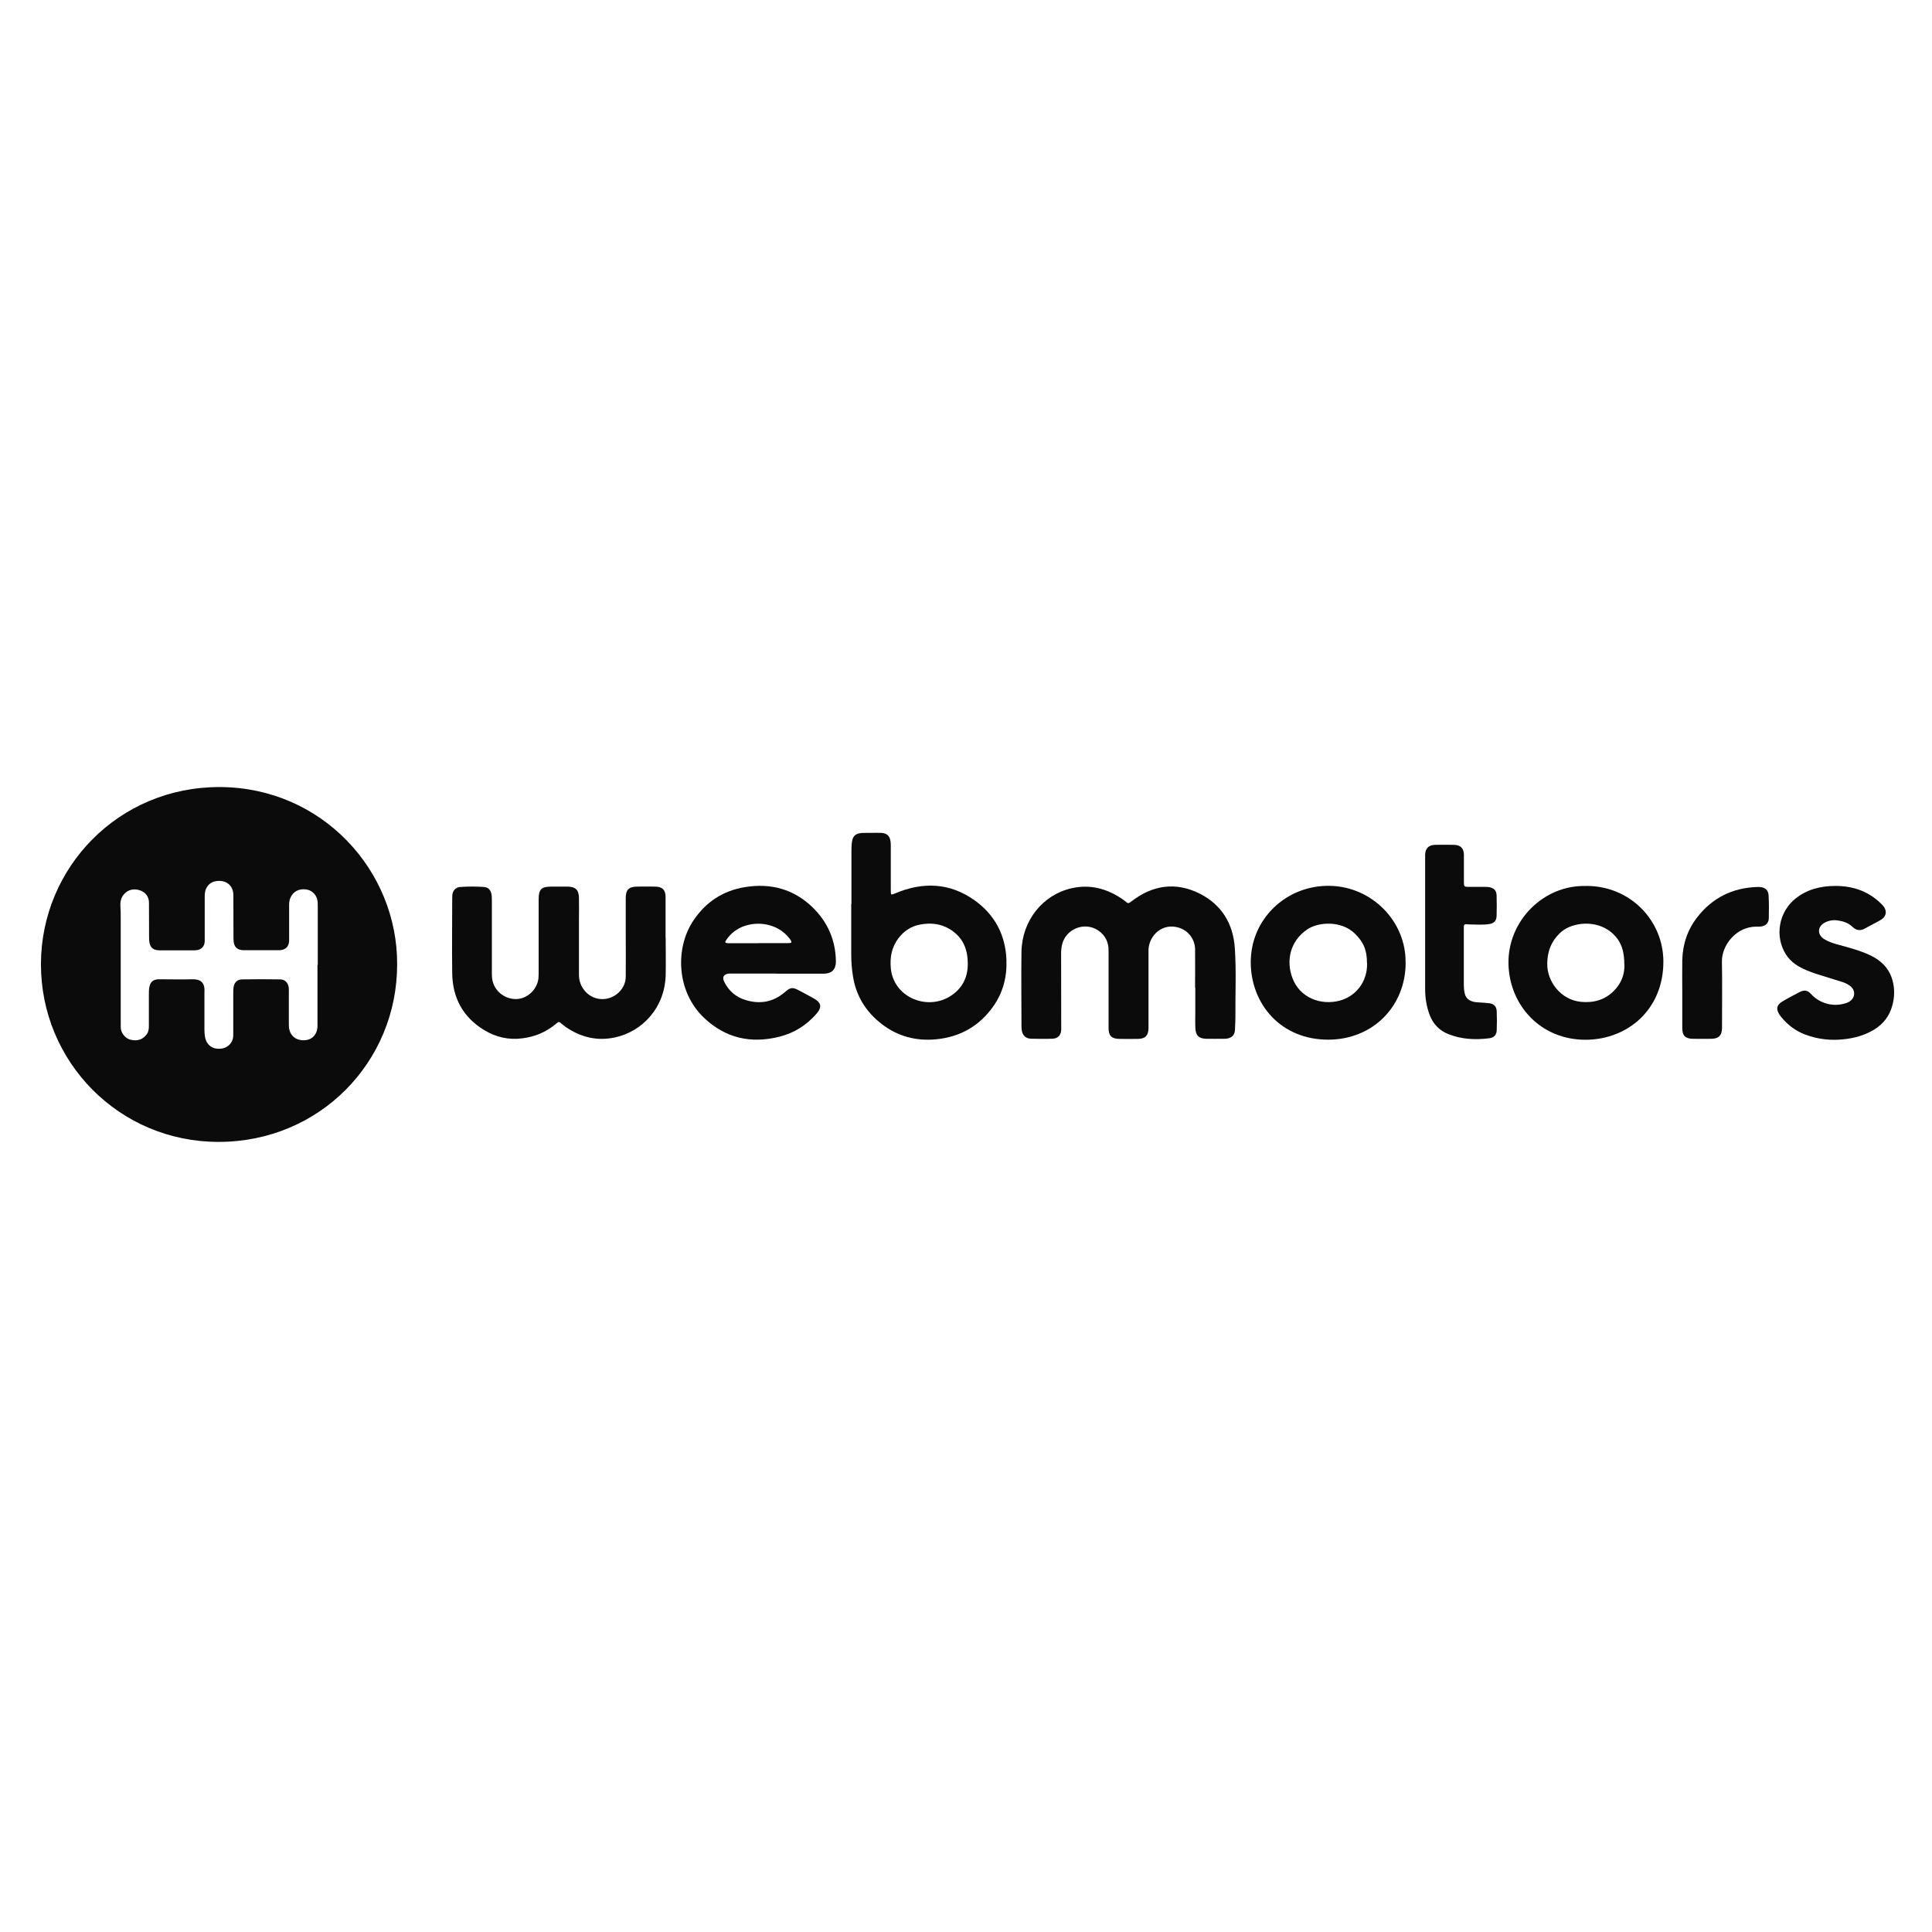 <svg width="176" height="176" viewBox="0 0 176 176" fill="none" xmlns="http://www.w3.org/2000/svg">
<path d="M28.948 87.883V82.638C28.948 82.48 28.948 82.322 28.939 82.172C28.886 81.566 28.464 81.109 27.911 81.03C27.217 80.924 26.672 81.232 26.435 81.838C26.347 82.058 26.338 82.278 26.338 82.506C26.338 83.455 26.338 84.413 26.338 85.362C26.338 85.485 26.338 85.617 26.338 85.748C26.294 86.232 26.03 86.504 25.556 86.557C25.468 86.557 25.389 86.557 25.301 86.557C24.317 86.557 23.333 86.557 22.349 86.557C22.261 86.557 22.173 86.557 22.094 86.557C21.602 86.513 21.347 86.275 21.286 85.784C21.268 85.617 21.268 85.441 21.268 85.274C21.268 84.026 21.268 82.77 21.259 81.522C21.242 80.731 20.715 80.239 19.95 80.248C19.177 80.248 18.685 80.74 18.65 81.531C18.65 81.662 18.65 81.786 18.65 81.917V85.414C18.65 85.529 18.65 85.643 18.65 85.757C18.623 86.214 18.369 86.495 17.912 86.557C17.797 86.574 17.683 86.574 17.569 86.574C16.611 86.574 15.662 86.574 14.704 86.574C14.573 86.574 14.45 86.574 14.318 86.557C13.914 86.495 13.72 86.302 13.624 85.906C13.58 85.713 13.58 85.511 13.58 85.309C13.58 84.29 13.58 83.262 13.571 82.243C13.571 81.689 13.264 81.285 12.754 81.109C12.271 80.942 11.708 80.995 11.304 81.452C11.014 81.777 10.944 82.163 10.97 82.559C10.997 82.954 10.997 83.358 10.997 83.754C10.997 86.794 10.997 89.843 10.997 92.883C10.997 93.094 11.005 93.305 10.997 93.524C10.979 94.078 11.409 94.596 11.875 94.711C12.499 94.86 12.982 94.728 13.36 94.227C13.536 93.999 13.562 93.727 13.562 93.463C13.562 92.514 13.562 91.556 13.562 90.607C13.562 90.379 13.562 90.15 13.606 89.931C13.694 89.456 13.94 89.237 14.415 89.21C14.502 89.21 14.582 89.21 14.669 89.21C15.61 89.21 16.55 89.237 17.49 89.21C18.254 89.184 18.685 89.491 18.623 90.361C18.623 90.414 18.623 90.475 18.623 90.528C18.623 91.626 18.623 92.716 18.623 93.814C18.623 94.069 18.641 94.324 18.702 94.579C18.834 95.132 19.247 95.493 19.809 95.537C20.442 95.581 20.934 95.308 21.163 94.781C21.259 94.552 21.25 94.306 21.25 94.069C21.25 92.857 21.25 91.653 21.25 90.44C21.25 90.273 21.25 90.098 21.277 89.931C21.347 89.491 21.611 89.228 22.05 89.219C23.201 89.201 24.361 89.201 25.512 89.219C25.96 89.219 26.241 89.518 26.303 89.966C26.32 90.089 26.312 90.221 26.312 90.353C26.312 91.293 26.312 92.233 26.312 93.164C26.312 93.322 26.312 93.481 26.329 93.63C26.426 94.368 26.971 94.799 27.735 94.763C28.429 94.737 28.895 94.245 28.921 93.507C28.921 93.366 28.921 93.226 28.921 93.085V87.927M36.179 87.883C36.17 96.723 29.141 104.007 19.941 104.024C10.838 104.042 3.704 96.696 3.73 87.804C3.756 79.009 10.821 71.672 20.02 71.699C29.325 71.725 36.232 79.308 36.179 87.883Z" fill="#0B0B0B"/>
<path d="M108.87 89.975C108.87 88.806 108.879 87.637 108.87 86.478C108.852 85.555 108.264 84.79 107.42 84.518C105.891 84.026 104.688 85.212 104.626 86.495C104.626 86.636 104.626 86.776 104.626 86.926V93.155C104.626 93.322 104.626 93.498 104.626 93.665C104.609 94.341 104.336 94.631 103.66 94.64C103.088 94.649 102.517 94.649 101.946 94.64C101.261 94.623 100.988 94.35 100.988 93.665C100.988 91.301 100.988 88.947 100.988 86.583C100.988 85.819 100.69 85.203 100.048 84.764C98.818 83.929 97.096 84.606 96.753 86.047C96.692 86.311 96.665 86.574 96.665 86.847C96.665 89.078 96.665 91.31 96.674 93.542C96.674 93.63 96.674 93.709 96.674 93.797C96.657 94.297 96.384 94.605 95.883 94.623C95.225 94.649 94.574 94.64 93.915 94.623C93.441 94.605 93.16 94.333 93.081 93.867C93.063 93.744 93.054 93.612 93.054 93.48C93.054 91.222 93.019 88.955 93.054 86.697C93.107 83.859 94.987 81.513 97.623 80.915C99.293 80.538 100.813 80.942 102.21 81.882C102.306 81.944 102.394 82.014 102.482 82.084C102.79 82.339 102.781 82.33 103.124 82.075C105.013 80.634 107.086 80.327 109.222 81.373C111.26 82.374 112.341 84.114 112.49 86.381C112.631 88.472 112.525 90.563 112.543 92.654C112.543 93.05 112.516 93.454 112.499 93.849C112.473 94.254 112.262 94.5 111.866 94.596C111.752 94.623 111.638 94.631 111.524 94.631C110.979 94.631 110.443 94.64 109.898 94.631C109.222 94.614 108.932 94.35 108.896 93.674C108.87 93.217 108.888 92.76 108.888 92.312C108.888 91.53 108.888 90.748 108.888 89.966L108.87 89.975Z" fill="#0B0B0B"/>
<path d="M60.641 85.423C60.641 86.557 60.667 87.699 60.641 88.832C60.561 91.802 58.514 93.99 55.975 94.517C54.358 94.851 52.9 94.482 51.555 93.568C51.441 93.489 51.327 93.401 51.212 93.305C50.914 93.05 50.949 93.024 50.615 93.296C49.736 94.025 48.726 94.447 47.592 94.588C46.336 94.755 45.167 94.482 44.113 93.841C42.18 92.672 41.222 90.897 41.196 88.657C41.161 86.399 41.196 84.132 41.196 81.874C41.196 81.759 41.196 81.645 41.205 81.531C41.257 81.118 41.503 80.837 41.916 80.802C42.646 80.749 43.375 80.749 44.095 80.802C44.473 80.828 44.71 81.083 44.772 81.46C44.807 81.671 44.807 81.882 44.807 82.093C44.807 84.316 44.807 86.53 44.807 88.745C44.807 89.21 44.904 89.65 45.167 90.036C45.651 90.774 46.599 91.161 47.434 90.959C48.278 90.757 48.954 89.992 49.051 89.122C49.069 88.92 49.069 88.727 49.069 88.525C49.069 86.337 49.069 84.149 49.069 81.953C49.069 81.004 49.306 80.766 50.264 80.766C50.747 80.766 51.23 80.766 51.713 80.766C52.434 80.784 52.724 81.065 52.741 81.786C52.759 82.453 52.741 83.121 52.741 83.789C52.741 85.45 52.741 87.119 52.741 88.78C52.741 89.333 52.9 89.808 53.251 90.238C53.804 90.915 54.683 91.178 55.518 90.915C56.379 90.634 56.994 89.861 57.003 88.982C57.02 87.655 57.003 86.337 57.003 85.01C57.003 83.947 57.003 82.875 57.003 81.812C57.003 81.056 57.284 80.775 58.031 80.766C58.584 80.766 59.147 80.758 59.7 80.766C60.35 80.784 60.632 81.074 60.632 81.715C60.632 82.937 60.632 84.158 60.632 85.388L60.641 85.423Z" fill="#0B0B0B"/>
<path d="M88.16 87.901C88.186 86.407 87.677 85.37 86.561 84.667C85.709 84.132 84.769 84.044 83.802 84.228C82.994 84.377 82.361 84.808 81.86 85.449C81.236 86.267 81.061 87.18 81.148 88.182C81.368 90.765 84.294 92.066 86.456 90.818C87.633 90.133 88.151 89.061 88.16 87.901ZM77.564 82.339C77.564 80.722 77.564 79.097 77.564 77.48C77.564 77.208 77.572 76.944 77.616 76.672C77.686 76.18 77.933 75.942 78.425 75.89C78.706 75.863 78.996 75.881 79.277 75.872C79.602 75.872 79.936 75.863 80.261 75.872C80.797 75.898 81.069 76.153 81.131 76.68C81.148 76.839 81.148 76.988 81.148 77.146C81.148 78.455 81.148 79.764 81.148 81.074C81.148 81.557 81.148 81.548 81.579 81.373C84.083 80.318 86.526 80.415 88.766 82.005C90.612 83.314 91.596 85.159 91.683 87.435C91.745 88.973 91.376 90.414 90.489 91.67C89.232 93.454 87.492 94.456 85.305 94.675C83.468 94.86 81.781 94.412 80.323 93.287C78.899 92.189 77.985 90.739 77.704 88.938C77.599 88.296 77.546 87.646 77.546 86.987C77.546 85.441 77.546 83.885 77.546 82.339" fill="#0B0B0B"/>
<path d="M69.094 85.915C70.007 85.915 70.912 85.915 71.826 85.915C72.125 85.915 72.16 85.845 72.002 85.599C71.976 85.555 71.932 85.511 71.897 85.467C70.974 84.272 69.287 83.859 67.837 84.351C67.143 84.58 66.581 85.01 66.168 85.617C66.01 85.845 66.045 85.907 66.317 85.924C66.405 85.924 66.484 85.924 66.572 85.924H69.094V85.915ZM70.763 88.692H66.791C66.66 88.692 66.537 88.692 66.405 88.692C65.939 88.727 65.772 89.008 65.966 89.421C66.37 90.256 67.038 90.836 67.916 91.099C69.234 91.504 70.447 91.293 71.51 90.37C72.002 89.94 72.204 89.913 72.775 90.221C73.223 90.458 73.68 90.695 74.128 90.95C74.823 91.337 74.902 91.75 74.374 92.356C73.469 93.393 72.345 94.104 71.018 94.438C68.408 95.097 66.08 94.579 64.112 92.699C61.625 90.317 61.484 86.39 63.154 83.877C64.287 82.172 65.86 81.135 67.881 80.81C70.21 80.433 72.292 80.995 73.996 82.629C75.385 83.965 76.123 85.634 76.149 87.585C76.149 88.314 75.78 88.692 75.051 88.701C73.627 88.701 72.204 88.701 70.781 88.701" fill="#0B0B0B"/>
<path d="M124.528 87.725C124.528 86.53 124.203 85.801 123.403 85.028C122.217 83.877 120.135 83.947 119.071 84.676C117.525 85.74 117.138 87.506 117.736 89.096C118.412 90.897 120.319 91.618 122.059 91.152C123.412 90.792 124.589 89.526 124.537 87.725M128.051 87.699C128.051 91.635 125.099 94.693 121.022 94.711C116.69 94.728 113.966 91.477 113.94 87.699C113.914 83.719 117.165 80.652 121.084 80.696C125.046 80.74 128.113 84.026 128.043 87.699" fill="#0B0B0B"/>
<path d="M147.971 87.84C147.971 86.847 147.769 86.135 147.391 85.59C146.345 84.088 144.386 83.833 142.91 84.465C142.593 84.606 142.312 84.799 142.066 85.037C141.302 85.783 140.968 86.68 140.95 87.752C140.915 89.447 142.215 91.091 144.025 91.266C145.159 91.372 146.169 91.108 147.004 90.282C147.716 89.579 148.015 88.718 147.979 87.84M144.465 80.705C148.507 80.678 151.529 83.859 151.529 87.602C151.529 91.987 148.261 94.684 144.5 94.719C140.317 94.754 137.488 91.53 137.418 87.796C137.339 83.903 140.599 80.608 144.465 80.713" fill="#0B0B0B"/>
<path d="M167.187 80.705C168.786 80.705 170.21 81.179 171.369 82.33C171.44 82.401 171.51 82.471 171.572 82.55C171.914 82.989 171.853 83.446 171.396 83.763C171.202 83.886 171 83.991 170.798 84.097C170.508 84.255 170.21 84.395 169.928 84.562C169.507 84.817 169.111 84.782 168.76 84.439C168.382 84.07 167.916 83.921 167.415 83.85C167.011 83.789 166.616 83.85 166.256 84.035C165.553 84.395 165.518 85.142 166.185 85.555C166.537 85.775 166.932 85.906 167.328 86.021C168.356 86.302 169.392 86.566 170.368 87.022C171.352 87.488 172.081 88.191 172.389 89.263C172.608 90.036 172.6 90.809 172.389 91.583C172.134 92.558 171.563 93.287 170.71 93.806C169.867 94.315 168.944 94.57 167.96 94.675C166.765 94.807 165.605 94.675 164.472 94.254C163.593 93.929 162.873 93.384 162.284 92.672C162.187 92.549 162.091 92.417 162.021 92.286C161.81 91.89 161.88 91.583 162.24 91.319C162.398 91.205 162.583 91.108 162.75 91.011C163.154 90.792 163.549 90.572 163.954 90.37C164.384 90.15 164.665 90.212 164.982 90.555C165.808 91.451 167.064 91.767 168.215 91.363C168.391 91.302 168.549 91.214 168.681 91.073C168.979 90.757 168.988 90.273 168.69 89.957C168.461 89.711 168.162 89.57 167.855 89.465C167.31 89.289 166.765 89.122 166.22 88.955C165.676 88.797 165.131 88.621 164.604 88.402C163.848 88.086 163.154 87.673 162.697 86.952C161.643 85.3 162.038 83.068 163.576 81.847C164.63 81.012 165.851 80.714 167.178 80.705" fill="#0B0B0B"/>
<path d="M129.826 84.149V78.262C129.826 78.121 129.826 77.972 129.826 77.832C129.861 77.269 130.16 76.979 130.731 76.962C131.302 76.953 131.873 76.953 132.445 76.962C133.06 76.979 133.358 77.278 133.358 77.893C133.358 78.693 133.358 79.483 133.358 80.283C133.358 80.784 133.358 80.793 133.85 80.793C134.316 80.793 134.791 80.793 135.256 80.793C135.397 80.793 135.546 80.793 135.678 80.819C136.109 80.898 136.328 81.144 136.337 81.583C136.355 82.198 136.355 82.805 136.337 83.42C136.328 83.877 136.109 84.123 135.634 84.184C135.028 84.272 134.413 84.219 133.798 84.211C133.71 84.211 133.631 84.193 133.543 84.193C133.429 84.193 133.358 84.254 133.35 84.377C133.35 84.492 133.35 84.606 133.35 84.72C133.35 86.381 133.35 88.05 133.35 89.711C133.35 89.966 133.367 90.221 133.429 90.475C133.508 90.862 133.736 91.099 134.114 91.222C134.316 91.293 134.527 91.31 134.747 91.319C135.045 91.337 135.344 91.354 135.643 91.389C136.073 91.433 136.328 91.679 136.346 92.11C136.372 92.69 136.372 93.278 136.346 93.858C136.337 94.271 136.1 94.526 135.696 94.579C134.422 94.746 133.156 94.684 131.953 94.21C131.127 93.885 130.555 93.287 130.239 92.461C129.958 91.706 129.826 90.924 129.826 90.124C129.826 88.129 129.826 86.144 129.826 84.158" fill="#0B0B0B"/>
<path d="M153.251 90.423C153.251 89.439 153.234 88.463 153.251 87.479C153.287 86.029 153.717 84.712 154.613 83.561C155.993 81.786 157.82 80.881 160.061 80.802C160.131 80.802 160.202 80.802 160.272 80.802C160.79 80.828 161.089 81.074 161.115 81.575C161.151 82.269 161.151 82.972 161.133 83.666C161.115 84.105 160.834 84.36 160.395 84.404C160.272 84.422 160.14 84.413 160.008 84.413C158.119 84.413 156.836 86.153 156.863 87.594C156.898 89.509 156.872 91.433 156.872 93.349C156.872 93.463 156.872 93.577 156.872 93.691C156.845 94.333 156.573 94.614 155.914 94.632C155.343 94.64 154.772 94.64 154.2 94.632C153.515 94.614 153.251 94.333 153.251 93.656C153.251 93.12 153.251 92.576 153.251 92.04C153.251 91.495 153.251 90.959 153.251 90.414V90.423Z" fill="#0B0B0B"/>
</svg>
